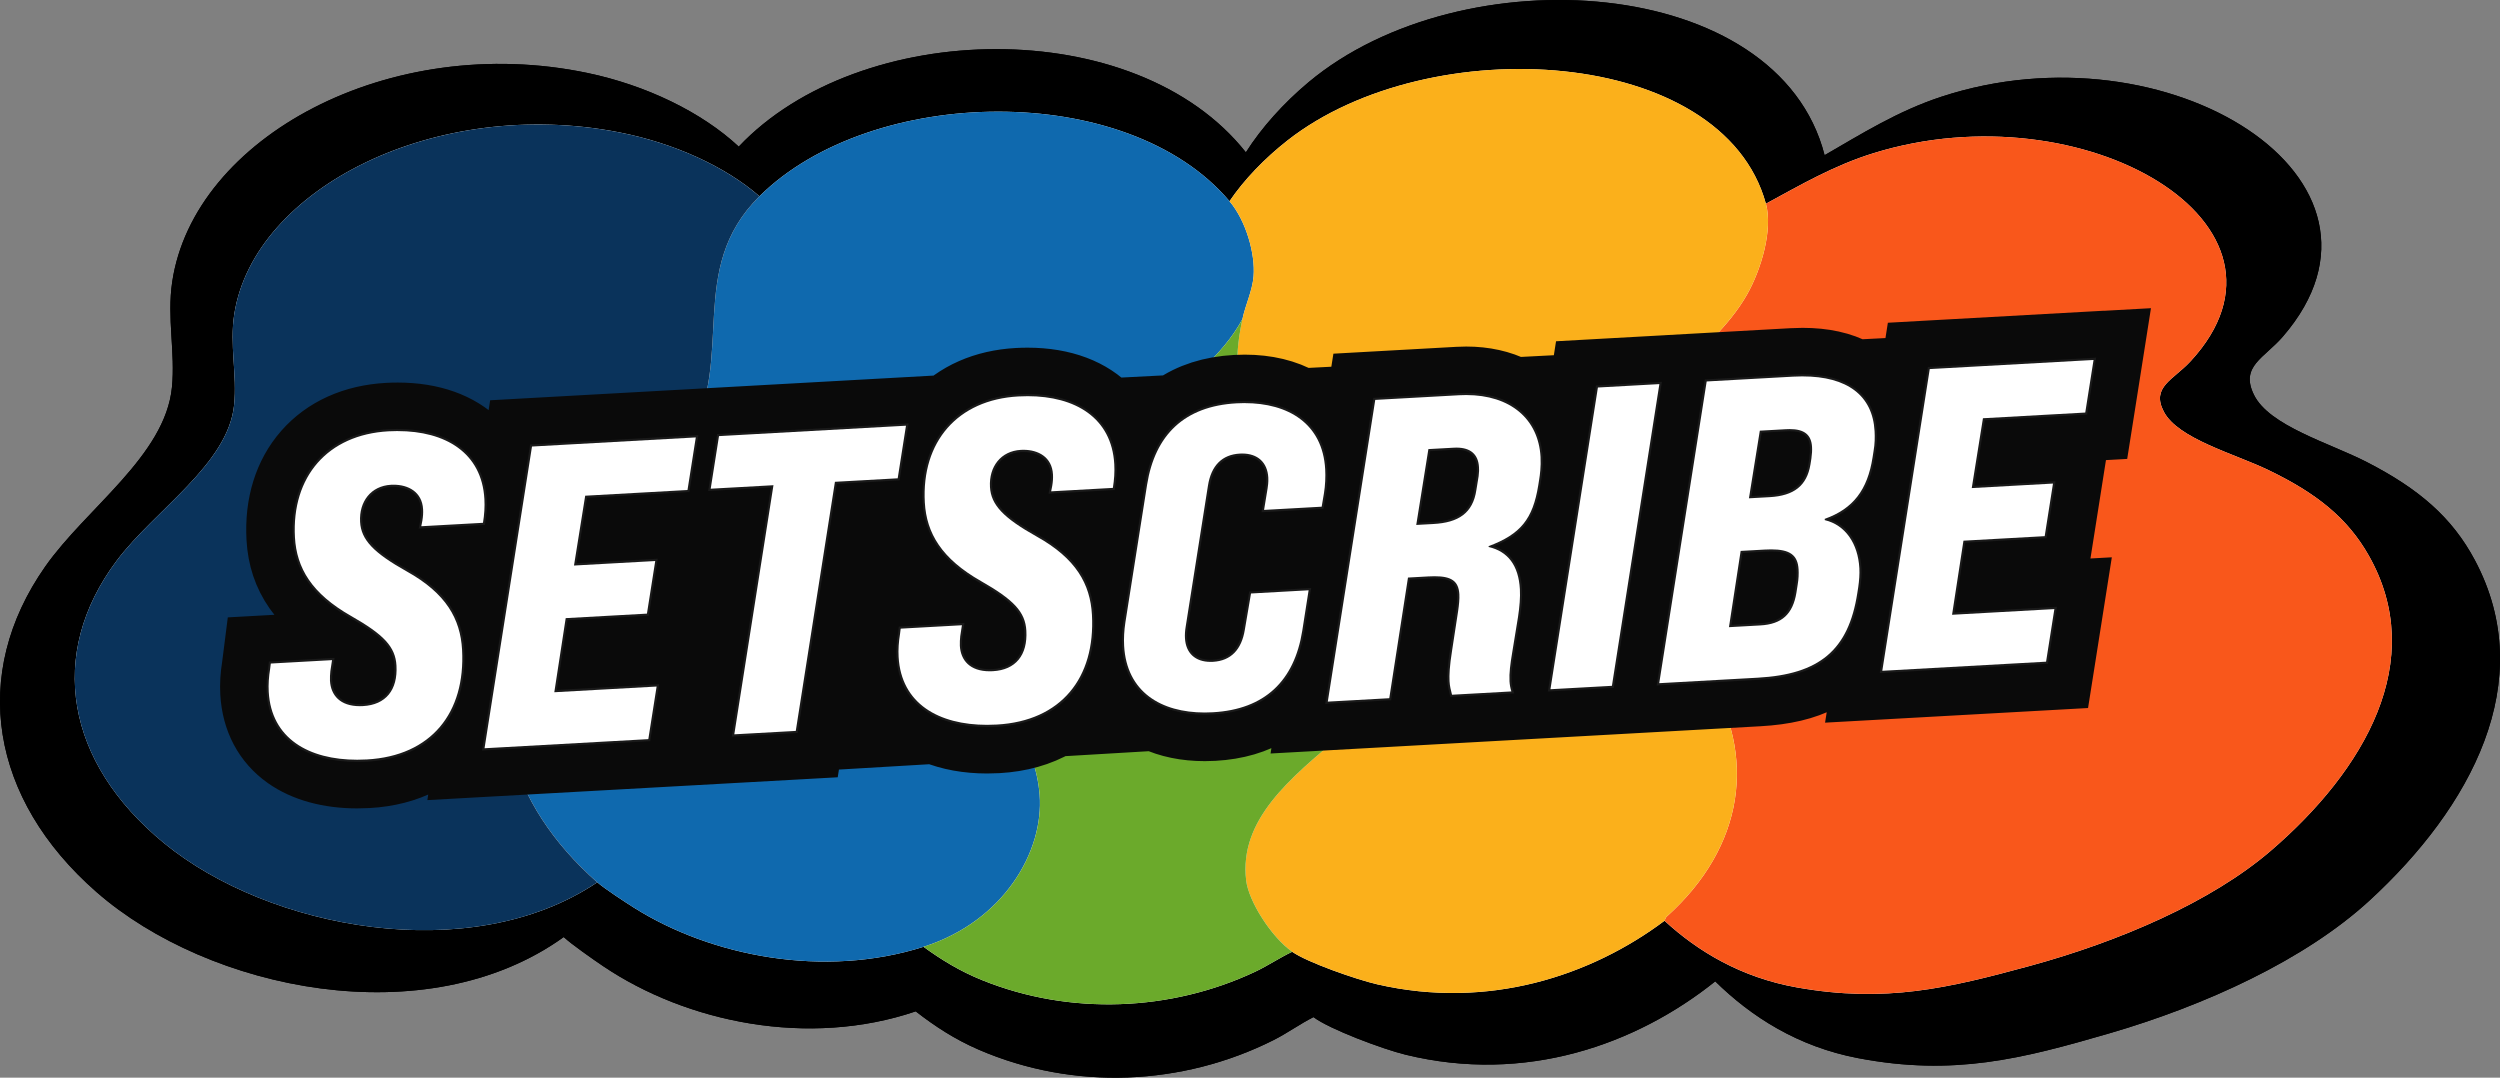 <?xml version="1.0" encoding="UTF-8"?>
<svg id="Layer_2" data-name="Layer 2" xmlns="http://www.w3.org/2000/svg" width="1158" height="499.18" viewBox="0 0 1158 499.18">
  <rect x="0" y="0" width="1158" height="499.18" fill="#808080" stroke="none"/>
  <defs>
    <style>
      .cls-1 {
        fill: #fdfbf6;
      }

      .cls-2 {
        fill: #fff;
      }

      .cls-3 {
        fill: #fbb01b;
      }

      .cls-4 {
        fill: #0a335b;
      }

      .cls-5 {
        fill: #6baa2b;
      }

      .cls-6 {
        fill: #0a0a0a;
        stroke: #0a0a0a;
        stroke-miterlimit: 10;
        stroke-width: 29px;
      }

      .cls-7 {
        fill: #1a1a1a;
      }

      .cls-8 {
        fill: #0f69ae;
      }

      .cls-9 {
        fill: #f9571b;
      }
    </style>
  </defs>
  <g id="SetScribe_Only" data-name="SetScribe Only">
    <g id="SetScribe_Only-2" data-name="SetScribe Only">
      <g id="Background">
        <g>
          <path d="M577.09,70.56c-51.16-64.66-178.89-61.93-234.9-2.65-17.21-16.02-42.9-28.4-70.01-34.1-91.66-19.25-182.43,29.88-192.41,96.75-2.49,16.66,1.48,32.72-.13,48.9-3.14,31.61-39.66,55.85-58.68,82.96-35.03,49.93-25.45,107.71,23.71,150.75,52.09,45.59,152.81,66.6,216.45,20.87,3.47,3.26,13.85,10.52,18.41,13.58,38.66,26,94.89,37.72,144.64,20.85,8.77,6.82,18.07,12.94,29.2,17.75,44.21,19.12,94.52,16.61,136.36-4.36,6.62-3.32,12.13-7.42,18.68-10.74,7.41,5.61,32.06,14.81,42.59,17.39,55.59,13.64,106.82-4.6,143.5-33.95,16.66,16.37,38.22,30.23,66.13,35.56,44.32,8.47,75.87.32,116.24-11.42,44.65-12.98,90.78-34.11,120.68-61.57,46.84-43.03,78.72-101.41,48.87-157.57-10.62-19.97-26.02-33.13-50.02-45.49-17.19-8.85-45.31-16.74-52.38-31.23-6.45-13.21,4.77-16.94,13.41-26.94,63.08-73.04-53.55-145.55-158.24-111.08-20.2,6.65-36.89,17.17-54.02,27.05-21.48-83.99-168.04-93.21-239.06-33.78-11.45,9.58-21.71,20.96-29,32.45Z"/>
          <path d="M845.15,71.88c17.13-9.88,33.82-20.4,54.02-27.05,104.69-34.47,221.32,38.04,158.24,111.08-8.64,10-19.86,13.73-13.41,26.94,7.07,14.49,35.19,22.38,52.38,31.23,24,12.35,39.4,25.51,50.02,45.49,29.85,56.15-2.03,114.54-48.87,157.57-29.89,27.46-76.03,48.59-120.68,61.57-40.37,11.74-71.92,19.89-116.24,11.42-27.9-5.33-49.46-19.19-66.13-35.56.18-.15.33-1.5,1.05-2.19,38.89-37.29,45.18-85.92,20.3-128.69-24.22-41.61-69.55-59.02-52.4-110.92,12.35-37.39,54.19-58.43,72.27-92.39,7.03-13.21,13-34.58,9.44-48.5Z"/>
          <path d="M342.18,67.91c56.01-59.28,183.75-62.01,234.9,2.65,8.29,10.48,12.93,28.13,12.01,40.08-.59,7.73-4.05,15.23-5.57,22.81-20.06,39.75-74.32,61.83-106.69,95.79-23.59,24.76-35.31,55.28-23.66,84.95,10.02,25.52,26.94,44.84,29,73.17,2.21,30.28-18,67.52-58.03,81.1-49.75,16.87-105.98,5.15-144.64-20.85-4.56-3.06-14.94-10.32-18.41-13.58-44.31-41.66-59.64-97.55-31.75-146.96,18.77-33.25,59.42-56.19,77.6-89.89,23.32-43.25-1.72-90.18,35.22-129.28Z"/>
          <path d="M577.09,70.56c7.29-11.49,17.56-22.87,29-32.45,71.02-59.43,217.58-50.22,239.06,33.78,3.56,13.91-2.41,35.28-9.44,48.5-18.08,33.96-59.92,55-72.27,92.39-17.15,51.9,28.18,69.31,52.4,110.92,24.89,42.76,18.6,91.4-20.3,128.69-.72.69-.87,2.04-1.05,2.19-36.68,29.34-87.91,47.58-143.5,33.95-10.53-2.58-35.17-11.79-42.59-17.39-10.63-8.03-21.79-27.05-23.02-38.08-7.19-64.89,102.79-88.72,91.07-156.82-8.31-48.27-78.79-60.4-92.65-103.56-4.26-13.26-2.93-25.87-.27-39.2,1.51-7.59,4.97-15.09,5.57-22.81.92-11.96-3.72-29.6-12.01-40.08Z"/>
          <path d="M342.18,67.91c-36.95,39.1-11.9,86.03-35.22,129.28-18.17,33.7-58.83,56.64-77.6,89.89-27.89,49.41-12.56,105.3,31.75,146.96-63.65,45.73-164.37,24.72-216.45-20.87-49.17-43.04-58.75-100.81-23.71-150.75,19.02-27.11,55.54-51.35,58.68-82.96,1.61-16.19-2.36-32.24.13-48.9,9.98-66.87,100.75-115.99,192.41-96.75,27.11,5.69,52.8,18.08,70.01,34.1Z"/>
          <path d="M608.41,471.12c-6.56,3.32-12.06,7.42-18.68,10.74-41.84,20.97-92.15,23.48-136.36,4.36-11.13-4.81-20.43-10.93-29.2-17.75,40.03-13.57,60.23-50.81,58.03-81.1-2.06-28.33-18.98-47.65-29-73.17-11.65-29.67.06-60.19,23.66-84.95,32.36-33.97,86.63-56.04,106.69-95.79-2.66,13.33-3.99,25.93.27,39.2,13.86,43.16,84.35,55.29,92.65,103.56,11.72,68.1-98.26,91.93-91.07,156.82,1.22,11.03,12.39,30.05,23.02,38.08Z"/>
        </g>
      </g>
      <g id="Colors">
        <g>
          <path class="cls-1" d="M569.51,93.21c-47.42-56.12-165.81-53.75-217.73-2.3-15.95-13.9-39.77-24.65-64.89-29.59-84.96-16.7-169.09,25.93-178.34,83.97-2.31,14.46,1.37,28.39-.12,42.44-2.91,27.44-36.76,48.48-54.39,72-32.47,43.34-23.59,93.48,21.98,130.83,48.28,39.57,141.63,57.8,200.63,18.12,3.22,2.83,12.84,9.13,17.06,11.79,35.84,22.57,87.95,32.74,134.06,18.09,8.13,5.92,16.75,11.23,27.06,15.4,40.98,16.59,87.61,14.42,126.39-3.78,6.13-2.88,11.24-6.44,17.31-9.32,6.87,4.87,29.71,12.85,39.47,15.1,51.52,11.84,99.01-4,133-29.46,15.45,14.21,35.43,26.24,61.29,30.87,41.08,7.35,70.32.28,107.74-9.91,41.38-11.27,84.15-29.61,111.85-53.44,43.41-37.34,72.96-88.02,45.29-136.75-9.84-17.33-24.12-28.76-46.36-39.48-15.93-7.68-42-14.53-48.55-27.11-5.98-11.47,4.43-14.7,12.43-23.38,58.47-63.39-49.63-126.33-146.67-96.41-18.73,5.77-34.2,14.91-50.07,23.48-19.91-72.9-155.75-80.9-221.58-29.31-10.61,8.31-20.12,18.2-26.88,28.17Z"/>
          <path class="cls-9" d="M817.97,94.36c15.87-8.57,31.35-17.7,50.07-23.48,97.04-29.92,205.14,33.01,146.67,96.41-8,8.68-18.41,11.91-12.43,23.38,6.55,12.58,32.62,19.43,48.55,27.11,22.24,10.72,36.52,22.14,46.36,39.48,27.67,48.74-1.88,99.41-45.29,136.75-27.71,23.83-70.47,42.17-111.85,53.44-37.42,10.19-66.66,17.26-107.74,9.91-25.86-4.63-45.85-16.66-61.29-30.87.17-.13.31-1.3.98-1.9,36.05-32.36,41.88-74.57,18.81-111.69-22.45-36.12-64.46-51.23-48.57-96.27,11.45-32.45,50.23-50.71,66.99-80.19,6.52-11.47,12.05-30.01,8.75-42.09Z"/>
          <path class="cls-8" d="M351.78,90.91c51.91-51.45,170.31-53.82,217.73,2.3,7.69,9.1,11.99,24.41,11.14,34.79-.55,6.71-3.76,13.21-5.16,19.8-18.59,34.5-68.89,53.66-98.89,83.14-21.87,21.49-32.73,47.98-21.93,73.73,9.29,22.15,24.97,38.91,26.88,63.5,2.04,26.28-16.68,58.6-53.78,70.39-46.11,14.64-98.23,4.47-134.06-18.09-4.22-2.66-13.85-8.96-17.06-11.79-41.07-36.16-55.28-84.67-29.43-127.55,17.4-28.86,55.08-48.76,71.92-78.02,21.62-37.54-1.6-78.27,32.65-112.21Z"/>
          <path class="cls-3" d="M569.51,93.21c6.76-9.97,16.27-19.85,26.88-28.17,65.83-51.58,201.67-43.58,221.58,29.31,3.3,12.08-2.23,30.62-8.75,42.09-16.76,29.48-55.54,47.74-66.99,80.19-15.89,45.04,26.12,60.15,48.57,96.27,23.07,37.12,17.24,79.32-18.81,111.69-.67.6-.81,1.77-.98,1.9-34,25.47-81.48,41.3-133,29.46-9.76-2.24-32.6-10.23-39.47-15.1-9.85-6.97-20.2-23.48-21.33-33.05-6.67-56.32,95.27-77,84.41-136.11-7.7-41.89-73.03-52.42-85.88-89.88-3.95-11.51-2.72-22.45-.25-34.02,1.4-6.59,4.61-13.09,5.16-19.8.85-10.38-3.45-25.69-11.14-34.79Z"/>
          <path class="cls-4" d="M351.78,90.91c-34.24,33.94-11.03,74.67-32.65,112.21-16.84,29.25-54.52,49.16-71.92,78.02-25.85,42.88-11.64,91.39,29.43,127.55-58.99,39.69-152.35,21.45-200.63-18.12-45.57-37.35-54.45-87.5-21.98-130.83,17.63-23.53,51.48-44.57,54.39-72,1.49-14.05-2.19-27.99.12-42.44,9.25-58.04,93.38-100.67,178.34-83.97,25.13,4.94,48.94,15.69,64.89,29.59Z"/>
          <path class="cls-5" d="M598.54,440.86c-6.08,2.88-11.18,6.44-17.31,9.32-38.78,18.2-85.41,20.38-126.39,3.78-10.31-4.18-18.93-9.49-27.06-15.4,37.1-11.78,55.83-44.1,53.78-70.39-1.91-24.59-17.59-41.36-26.88-63.5-10.8-25.75.06-52.24,21.93-73.73,30-29.48,80.3-48.64,98.89-83.14-2.46,11.57-3.69,22.51.25,34.02,12.85,37.46,78.18,47.99,85.88,89.88,10.86,59.1-91.08,79.79-84.41,136.11,1.13,9.57,11.48,26.08,21.33,33.05Z"/>
        </g>
      </g>
      <g id="DEFAULT">
        <path id="BG" class="cls-6" d="M969.28,158.74l-75.86,4.22-6.45.36-1,6.39-.12.75-26.09,1.35c-6.59-3.62-14.91-5.45-24.82-5.45-1.56,0-3.19.05-4.83.14l-40.02,2.23-6.45.36-1,6.39-.05.33-5.56.29,1.05-6.69-9.89.55-28.47,1.58-6.45.36-1,6.39-.02.12-30.52,1.58c-6.34-3.22-13.97-4.97-22.58-4.97-1.22,0-2.48.04-3.74.11l-38.83,2.16-6.45.36-.96,6.09-26.17,1.35c-7.15-4.1-16.1-6.32-26.46-6.32-1.37,0-2.78.04-4.18.12-11.52.64-21.25,3.77-29.01,9.28l-29.28,1.51c-8.37-9.03-21.53-14.14-38.08-14.14-1.54,0-3.12.04-4.7.13-15.57.87-28.62,6.61-37.74,16.62-.48.53-.93,1.07-1.39,1.61l-3.9.2.85-5.42-9.89.55-86.61,4.82-6.45.36h0s-4.3.24-4.3.24l-75.86,4.22-6.45.36-.73,4.65-17.51.9c-8.4-8.38-21.18-13.08-37.08-13.08-1.54,0-3.12.04-4.69.13-15.96.89-29.23,6.88-38.38,17.32-9.06,10.34-13.38,24.25-12.5,40.22,1.01,18.2,10.56,31.84,30.05,42.92,15.37,8.76,16.77,12.52,16.99,16.51.48,8.64-3.55,10.06-7.97,10.31-.35.02-.7.03-1.03.03-5.6,0-5.74-2.46-5.84-4.25-.05-.84.04-1.9.14-3.03l.74-4.84,1.49-9.74-9.84.55-28.36,1.58-6.65.37-.84,6.61-.28,2.18c-.71,4.32-.96,8.48-.74,12.37.71,12.72,6.21,23.07,15.91,29.93,8.4,5.94,19.84,9.08,33.07,9.08,1.61,0,3.27-.05,4.93-.14,9.38-.52,17.8-2.71,24.99-6.43l20.08-1.19-.46,2.95,9.89-.55,75.86-4.22,6.45-.36.52-3.29,23.5-1.39-.53,3.37,9.89-.55,28.47-1.58,6.45-.36.56-3.53,56.57-3.35c7.05,2.93,15.39,4.45,24.6,4.45,1.61,0,3.27-.05,4.93-.14,10.38-.58,19.58-3.19,27.25-7.68l45.17-2.68c6.6,3.11,14.5,4.78,23.46,4.78,1.37,0,2.78-.04,4.18-.12,10.52-.59,19.54-3.24,26.94-7.89l17.14-1.02-.71,4.52,9.89-.55,28.47-1.58,6.47-.36.73-4.68,14.1-.84,1.12,4.63,6.66-.37,27.48-1.53,10.26-.57h0s7.86-.44,7.86-.44l28.47-1.58,6.45-.36.79-5.05,5.57-.33-.8,5.07,9.89-.55,45.6-2.54c12.06-.67,21.57-2.92,29.23-6.95l19.48-1.15-.86,5.44,9.89-.55,75.86-4.22,6.45-.36,1.01-6.38,3.84-24.36,1.54-9.78-9.89.55-37.54,2.09,2.79-18.17,31.15-1.73,6.45-.36,1.01-6.38,3.84-24.36,1.54-9.78-9.89.55-27.72,1.54,2.6-16.18,40.95-2.28,6.45-.36,1.01-6.38,3.84-24.36,1.54-9.78-9.89.55Z"/>
        <g id="Text">
          <g>
            <g>
              <path class="cls-2" d="M165.47,352.42c-24.87,0-40.38-11.94-41.49-31.93-.19-3.38.04-7.04.68-10.87l.34-2.72,29.39-1.64-.87,5.7c-.12,1.4-.25,2.88-.17,4.32.4,7.21,5.26,11.34,13.32,11.34.47,0,.95-.01,1.45-.04,10.32-.57,15.66-7.04,15.04-18.21-.47-8.42-5.52-13.92-20.77-22.61-17.06-9.7-25.41-21.4-26.27-36.82-1.59-28.58,15.6-48.06,43.8-49.63,1.44-.08,2.88-.12,4.28-.12,24.35,0,39.55,11.96,40.66,31.98.2,3.57-.02,7.19-.67,11.08l-.07.4-29.61,1.65.62-3.18c.32-1.91.42-3.55.34-5.15-.56-10.15-10.22-10.93-13.17-10.93-.39,0-.77.01-1.16.03-8.81.49-14.38,7.19-13.85,16.68.45,8.05,6.05,13.95,21.4,22.58,16.98,9.47,24.95,20.77,25.83,36.63.81,14.63-2.77,27.1-10.36,36.07-7.77,9.19-19.6,14.47-34.19,15.28-1.52.08-3.04.13-4.51.13Z"/>
              <path class="cls-7" d="M184.21,199.68c22.07,0,38.97,10.02,40.16,31.51.2,3.56-.03,7.15-.66,10.97l-28.57,1.59.5-2.55c.32-1.91.44-3.6.34-5.28-.45-8.12-6.89-11.41-13.67-11.41-.4,0-.79.01-1.19.03-9.31.52-14.85,7.77-14.33,17.2.47,8.39,6.32,14.37,21.66,22.98,18.18,10.14,24.79,21.97,25.58,36.22,1.62,29.15-14.25,49.17-44.08,50.83-1.51.08-3.01.13-4.48.13-22.42,0-39.79-9.82-40.99-31.46-.19-3.35.04-6.94.67-10.76l.29-2.33,28.36-1.58-.78,5.09c-.13,1.48-.26,2.96-.18,4.43.38,6.77,4.68,11.81,13.82,11.81.48,0,.97-.01,1.48-.04,10.58-.59,16.14-7.42,15.51-18.74-.49-8.81-5.9-14.4-21.02-23.02-18.2-10.35-25.22-22.15-26.01-36.41-1.56-28.1,15.18-47.54,43.33-49.11,1.44-.08,2.85-.12,4.25-.12M184.21,198.68c-1.41,0-2.86.04-4.31.12-28.5,1.59-45.88,21.28-44.27,50.16.87,15.6,9.29,27.43,26.52,37.23,15.07,8.59,20.06,13.99,20.52,22.2.6,10.85-4.57,17.13-14.57,17.69-.48.03-.96.04-1.42.04-7.88,0-12.43-3.86-12.82-10.87-.08-1.4.05-2.85.17-4.25l.77-5.06.19-1.22-1.23.07-28.36,1.58-.83.05-.1.83-.29,2.33c-.64,3.83-.87,7.53-.68,10.95.59,10.67,4.95,18.94,12.96,24.61,7.21,5.1,17.25,7.8,29.03,7.8,1.48,0,3.01-.04,4.54-.13,14.74-.82,26.68-6.17,34.55-15.46,7.68-9.07,11.3-21.67,10.48-36.42-.89-16.06-8.94-27.48-26.09-37.04-15.18-8.52-20.71-14.32-21.15-22.17-.51-9.19,4.87-15.68,13.38-16.15.38-.02.76-.03,1.13-.03,2.84,0,12.13.75,12.67,10.46.09,1.57-.02,3.17-.33,5.06l-.49,2.53-.24,1.26,1.28-.07,28.57-1.59.8-.04.13-.79c.65-3.93.88-7.59.68-11.19-1.13-20.32-16.52-32.46-41.16-32.46h0Z"/>
            </g>
            <g>
              <polygon class="cls-2" points="246 206.36 322.88 202.08 318.88 227.44 271.49 230.08 266.47 261.42 304.1 259.32 300.1 284.69 262.47 286.78 257.35 320.11 304.74 317.47 300.74 342.84 223.86 347.11 246 206.36"/>
              <path class="cls-7" d="M322.29,202.61l-3.84,24.36-47.39,2.64-5.19,32.35,37.63-2.09-3.84,24.36-37.63,2.09-5.28,34.33,47.39-2.64-3.84,24.36-75.86,4.22,21.98-139.75,75.86-4.22M323.47,201.54l-1.24.07-75.86,4.22-.81.04-.13.8-21.98,139.75-.19,1.22,1.24-.07,75.86-4.22.81-.04.13-.8,3.84-24.36.19-1.22-1.24.07-46.16,2.57,4.97-32.31,36.82-2.05.81-.04.13-.8,3.84-24.36.19-1.22-1.24.07-36.39,2.02,4.87-30.33,46.58-2.59.81-.04.13-.8,3.84-24.36.19-1.22h0Z"/>
            </g>
            <g>
              <polygon class="cls-2" points="357.69 225.28 328.62 226.9 332.61 201.54 420.25 196.66 416.25 222.03 387.18 223.64 369.04 339.03 339.54 340.68 357.69 225.28"/>
              <path class="cls-7" d="M419.65,197.19l-3.84,24.36-29.07,1.62-18.14,115.39-28.47,1.58,18.14-115.39-29.07,1.62,3.84-24.36,86.61-4.82M420.84,196.13l-1.24.07-86.61,4.82-.81.04-.13.8-3.84,24.36-.19,1.22,1.24-.07,27.83-1.55-17.95,114.17-.19,1.22,1.24-.07,28.47-1.58.81-.04.13-.8,18.02-114.59,28.26-1.57.81-.04.13-.8,3.84-24.36.19-1.22h0Z"/>
            </g>
            <g>
              <path class="cls-2" d="M457.23,336.26c-24.87,0-40.38-11.94-41.49-31.93-.19-3.38.04-7.04.68-10.88l.34-2.72,29.39-1.64-.87,5.7c-.12,1.4-.25,2.88-.17,4.32.4,7.21,5.26,11.34,13.32,11.34.47,0,.95-.01,1.45-.04,10.32-.57,15.66-7.04,15.04-18.22-.47-8.42-5.52-13.91-20.77-22.61-17.06-9.7-25.41-21.4-26.26-36.82-1.59-28.58,15.6-48.06,43.8-49.63,1.44-.08,2.88-.12,4.28-.12,24.35,0,39.55,11.96,40.66,31.98.2,3.57-.02,7.19-.67,11.08l-.07.4-29.61,1.65.62-3.18c.32-1.91.42-3.55.34-5.15-.56-10.15-10.22-10.93-13.17-10.93-.39,0-.77.01-1.16.03-8.81.49-14.38,7.19-13.85,16.68.45,8.05,6.05,13.95,21.4,22.57,16.98,9.47,24.95,20.76,25.83,36.63,1.67,30.06-15.4,49.73-44.55,51.36-1.52.08-3.04.13-4.51.13Z"/>
              <path class="cls-7" d="M475.97,183.51c22.07,0,38.96,10.02,40.16,31.51.2,3.56-.03,7.15-.66,10.97l-28.57,1.59.5-2.55c.32-1.91.44-3.6.34-5.28-.45-8.12-6.89-11.41-13.67-11.41-.4,0-.79.01-1.19.03-9.31.52-14.85,7.77-14.33,17.2.47,8.39,6.32,14.37,21.66,22.98,18.18,10.14,24.79,21.97,25.58,36.23,1.62,29.15-14.25,49.17-44.08,50.83-1.51.08-3.01.13-4.48.13-22.42,0-39.78-9.82-40.99-31.46-.19-3.36.04-6.94.67-10.76l.29-2.33,28.36-1.58-.78,5.09c-.13,1.48-.26,2.96-.18,4.43.38,6.77,4.68,11.81,13.82,11.81.48,0,.97-.01,1.48-.04,10.58-.59,16.14-7.42,15.51-18.74-.49-8.81-5.9-14.39-21.02-23.02-18.19-10.35-25.22-22.15-26.01-36.41-1.56-28.1,15.18-47.54,43.33-49.1,1.44-.08,2.86-.12,4.25-.12M475.97,182.51c-1.41,0-2.86.04-4.31.12-28.5,1.59-45.88,21.27-44.27,50.16.87,15.6,9.29,27.43,26.52,37.23,15.08,8.59,20.06,13.99,20.52,22.2.6,10.85-4.57,17.13-14.57,17.69-.48.03-.96.04-1.42.04-7.88,0-12.44-3.86-12.83-10.87-.08-1.39.05-2.85.17-4.25l.77-5.06.19-1.22-1.23.07-28.36,1.58-.83.05-.1.83-.29,2.33c-.64,3.83-.87,7.53-.68,10.95.59,10.66,4.95,18.94,12.96,24.61,7.21,5.1,17.25,7.8,29.03,7.8,1.48,0,3.01-.04,4.54-.13,14.74-.82,26.68-6.17,34.55-15.46,7.68-9.07,11.3-21.67,10.48-36.42-.89-16.06-8.94-27.48-26.09-37.04-15.17-8.52-20.71-14.32-21.15-22.16-.51-9.19,4.87-15.68,13.38-16.15.38-.02.76-.03,1.13-.03,2.83,0,12.13.75,12.67,10.46.09,1.57-.02,3.17-.33,5.06l-.49,2.52-.24,1.26,1.28-.07,28.57-1.59.8-.04.13-.79c.65-3.93.88-7.59.68-11.19-1.13-20.32-16.52-32.46-41.16-32.46h0Z"/>
            </g>
            <g>
              <path class="cls-2" d="M558.03,330.54c-22.59,0-36.73-11.72-37.82-31.34-.19-3.46.01-7.27.6-11.02l10.04-63.69c3.83-23.98,17.93-36.82,41.91-38.15,1.27-.07,2.53-.11,3.77-.11,22.59,0,36.72,11.64,37.81,31.14.2,3.61-.02,7.81-.58,11.22l-1.12,6.59-27.7,1.54,1.74-10.6.03-.23c.15-1,.39-2.67.28-4.62-.38-6.8-4.6-10.7-11.6-10.7-.35,0-.71.01-1.08.03-8.04.45-12.85,5.31-14.29,14.45l-10.34,65.48c-.29,1.73-.39,3.48-.31,5.06.37,6.68,4.52,10.51,11.39,10.51.35,0,.71-.01,1.07-.03,8-.45,12.8-5.31,14.28-14.45l2.93-17.18,27.7-1.54-3.05,19.38c-3.84,23.98-17.93,36.82-41.91,38.15-1.27.07-2.53.11-3.77.11Z"/>
              <path class="cls-7" d="M576.52,186.73c20.17,0,36.13,9.47,37.31,30.67.19,3.35.02,7.52-.58,11.11l-1.05,6.19-26.68,1.49,1.64-9.99c.14-1,.44-2.79.32-4.96-.4-7.14-4.96-11.17-12.1-11.17-.36,0-.73.01-1.11.03-8.16.45-13.28,5.49-14.75,14.87l-10.34,65.48c-.3,1.8-.4,3.58-.31,5.16.39,6.95,4.77,10.98,11.89,10.98.36,0,.73-.01,1.1-.03,8.36-.47,13.26-5.69,14.75-14.87l2.86-16.78,26.68-1.49-2.95,18.77c-3.7,23.16-17.35,36.39-41.44,37.73-1.26.07-2.51.11-3.74.11-20.17,0-36.13-9.49-37.32-30.87-.19-3.35,0-7.12.59-10.92l10.04-63.69c3.7-23.16,17.35-36.39,41.44-37.73,1.26-.07,2.51-.11,3.74-.11M576.52,185.73c-1.24,0-2.52.04-3.79.11-12.11.67-21.87,4.36-28.99,10.95-6.98,6.46-11.48,15.75-13.38,27.62l-10.04,63.69c-.59,3.79-.8,7.63-.6,11.13.58,10.5,4.6,18.64,11.94,24.19,6.58,4.98,15.7,7.62,26.38,7.62,1.24,0,2.52-.04,3.79-.11,12.11-.67,21.87-4.36,28.99-10.95,6.98-6.46,11.48-15.75,13.38-27.62l2.95-18.77.19-1.22-1.24.07-26.68,1.49-.8.04-.13.79-2.86,16.78c-1.44,8.89-6.09,13.61-13.82,14.04-.35.02-.7.03-1.04.03-6.57,0-10.54-3.66-10.89-10.04-.09-1.54.02-3.25.3-4.94l10.34-65.49c1.39-8.88,6.04-13.6,13.82-14.03.36-.02.71-.03,1.05-.03,6.69,0,10.74,3.73,11.1,10.23.11,1.9-.13,3.54-.28,4.52l-.04.24-1.64,9.97-.2,1.23,1.24-.07,26.68-1.49.8-.04.13-.79,1.05-6.19c.57-3.45.79-7.69.59-11.34-.58-10.41-4.59-18.5-11.93-24.03-6.59-4.96-15.71-7.59-26.38-7.59h0Z"/>
            </g>
            <g>
              <path class="cls-2" d="M636.58,184.77l39.23-2.18c1.12-.06,2.24-.09,3.32-.09,20.56,0,33.95,11.16,34.95,29.14.18,3.26-.04,6.87-.63,10.44l-.44,2.79c-2.51,15.48-8.22,22.72-22.45,28.25,8.66,2.38,13.35,9.04,13.95,19.81.2,3.56-.09,7.82-.88,13.01l-2.69,16.38c-.94,5.66-1.45,9.64-1.25,13.22.09,1.53.37,3.07.84,4.58l.19.61-28.53,1.59-.35-1.42c-.42-1.69-.79-3.16-.91-5.35-.19-3.5.19-8.08,1.21-14.42l2.78-18.16c.49-3.41.67-5.77.56-7.65-.32-5.77-3.3-7.92-10.99-7.92-.9,0-1.86.03-2.92.09l-8.95.5-8.67,55.89-29.49,1.64,22.14-140.76ZM656.6,242.62l7.35-.41c11.96-.67,17.96-5.39,19.43-15.32l1.04-6.4c.27-2.13.23-2.89.16-4.05-.32-5.72-3.66-8.61-9.94-8.61-.39,0-.8.01-1.22.03l-11.35.63-5.47,34.13Z"/>
              <path class="cls-7" d="M679.13,182.99c20.42,0,33.47,11.05,34.45,28.67.25,4.54-.33,8.53-.62,10.33l-.44,2.8c-2.53,15.58-8.13,22.62-23,28.19l.02.39c8.9,2.08,13.86,8.53,14.47,19.58.21,3.75-.15,8.12-.88,12.91l-2.68,16.38c-.9,5.39-1.46,9.58-1.25,13.33.09,1.58.38,3.15.86,4.7l-27.48,1.53c-.52-2.15-1.01-3.7-1.15-6.27-.15-2.76.02-6.93,1.2-14.32l2.78-18.16c.43-2.99.69-5.58.57-7.75-.34-6.18-3.67-8.39-11.49-8.39-.92,0-1.9.03-2.95.09l-9.36.52-8.67,55.89-28.47,1.58,21.98-139.75,38.83-2.16c1.12-.06,2.22-.09,3.29-.09M656.01,243.16l7.96-.44c11.55-.64,18.3-4.98,19.89-15.75l1.04-6.39c.28-2.19.23-2.98.17-4.17-.33-5.95-3.87-9.08-10.44-9.08-.4,0-.82.01-1.25.04l-11.75.65-5.63,35.14M679.13,181.99h0c-1.1,0-2.22.03-3.35.09l-38.83,2.16-.81.04-.13.8-21.98,139.75-.19,1.22,1.24-.07,28.47-1.58.81-.04.12-.8,8.55-55.09,8.55-.48c1.06-.06,2-.09,2.9-.09,7.44,0,10.19,1.95,10.49,7.44.1,1.84-.07,4.17-.56,7.55l-2.78,18.15c-1.02,6.37-1.41,10.99-1.21,14.52.12,2.24.5,3.72.93,5.44.08.32.16.66.25,1.01l.2.81.83-.05,27.48-1.53,1.28-.07-.38-1.23c-.46-1.47-.73-2.97-.82-4.46-.2-3.54.31-7.48,1.24-13.11l2.68-16.38c.8-5.24,1.09-9.53.89-13.13-.58-10.43-4.93-17.1-12.95-19.84,13.47-5.55,18.97-12.9,21.44-28.11l.44-2.8c.6-3.6.82-7.24.63-10.54-1.02-18.26-14.6-29.61-35.44-29.61h0ZM662.5,208.97l10.94-.61c.41-.02.81-.03,1.19-.03,6.05,0,9.14,2.66,9.44,8.14.06,1.18.1,1.88-.16,3.98l-1.04,6.36c-1.45,9.8-7.12,14.25-18.96,14.91l-6.73.37,5.31-33.12h0Z"/>
            </g>
            <g>
              <polygon class="cls-2" points="739.72 179.03 769.21 177.39 747.07 318.14 717.58 319.79 739.72 179.03"/>
              <path class="cls-7" d="M768.62,177.92l-21.98,139.75-28.47,1.58,21.98-139.75,28.47-1.58M769.8,176.85l-1.24.07-28.47,1.58-.81.04-.13.8-21.98,139.75-.19,1.22,1.24-.07,28.47-1.58.81-.04.13-.8,21.98-139.75.19-1.22h0Z"/>
            </g>
            <g>
              <path class="cls-2" d="M790.09,176.22l40.42-2.25c1.5-.08,2.99-.13,4.41-.13,20.91,0,32.94,9.16,33.87,25.8.19,3.51.04,6.51-.49,9.44l-.44,2.78c-2.34,15.07-9.11,23.96-21.92,28.72,9.26,2.47,15.15,10.86,15.8,22.57.14,2.55-.03,5.44-.52,8.83l-.45,2.8c-4.11,26.51-17.62,37.98-46.62,39.6l-46.21,2.57,22.14-140.76ZM801.44,289.97l13.92-.77c9.79-.55,14.65-4.96,16.27-14.76l.59-3.79c.4-2.27.53-4.57.41-6.84-.35-6.36-3.77-8.84-12.19-8.84-.92,0-1.92.03-2.98.09l-10.74.6-5.27,34.32ZM810.71,230.29l8.94-.5c11.16-.62,16.86-5.15,18.47-14.69l.44-2.79c.28-1.95.38-3.72.3-5.25-.3-5.4-3.34-7.81-9.86-7.81-.53,0-1.08.02-1.65.05l-11.74.65-4.88,30.34Z"/>
              <path class="cls-7" d="M834.93,174.35c20.76,0,32.45,8.9,33.37,25.33.15,2.76.13,5.93-.48,9.33l-.44,2.79c-2.35,15.17-9.06,23.86-22.18,28.54l.03.59c9.51,2.24,15.38,10.82,16.02,22.26.15,2.76-.08,5.74-.51,8.74l-.44,2.8c-4.12,26.55-17.68,37.59-46.15,39.18l-45.6,2.54,21.98-139.75,40.02-2.23c1.5-.08,2.97-.13,4.39-.13M810.11,230.82l9.56-.53c11.35-.63,17.28-5.32,18.93-15.1l.44-2.8c.29-2,.39-3.78.3-5.36-.32-5.67-3.55-8.28-10.36-8.28-.54,0-1.1.02-1.68.05l-12.15.68-5.05,31.35M800.85,290.51l14.53-.81c9.96-.55,15.09-5.19,16.73-15.18l.59-3.79c.46-2.6.52-4.98.41-6.95-.38-6.76-4.09-9.31-12.69-9.31-.94,0-1.94.03-3,.09l-11.15.62-5.42,35.33M834.93,173.35h0c-1.43,0-2.93.04-4.44.13l-40.02,2.23-.81.04-.13.8-21.98,139.75-.19,1.22,1.24-.07,45.6-2.54c29.29-1.63,42.93-13.23,47.09-40.02l.44-2.79c.5-3.44.67-6.36.52-8.95-.63-11.34-6.1-19.63-14.77-22.6,12.13-4.95,18.6-13.86,20.89-28.59l.44-2.79c.53-2.95.69-5.99.49-9.54-.94-16.95-13.15-26.28-34.36-26.28h0ZM816.02,200.43l11.34-.63c.56-.03,1.11-.05,1.63-.05,6.28,0,9.07,2.2,9.36,7.34.08,1.5-.01,3.24-.29,5.16l-.44,2.78c-1.56,9.25-7.11,13.66-18,14.26l-8.32.46,4.72-29.33h0ZM807.14,256.13l10.34-.58c1.05-.06,2.04-.09,2.95-.09,8.18,0,11.35,2.27,11.69,8.36.12,2.24,0,4.5-.4,6.72l-.59,3.81c-1.56,9.51-6.29,13.8-15.8,14.33l-13.3.74,5.11-33.31h0Z"/>
            </g>
            <g>
              <polygon class="cls-2" points="893.43 170.47 970.32 166.2 966.32 191.56 918.93 194.2 913.9 225.54 951.53 223.44 947.54 248.81 909.91 250.9 904.78 284.22 952.17 281.59 948.17 306.95 871.29 311.23 893.43 170.47"/>
              <path class="cls-7" d="M969.73,166.73l-3.84,24.36-47.39,2.64-5.19,32.35,37.63-2.09-3.84,24.36-37.63,2.09-5.28,34.33,47.39-2.64-3.84,24.36-75.86,4.22,21.98-139.75,75.86-4.22M970.91,165.66l-1.24.07-75.86,4.22-.81.04-.13.8-21.98,139.75-.19,1.22,1.24-.07,75.86-4.22.81-.04.13-.8,3.84-24.36.19-1.22-1.24.07-46.16,2.57,4.97-32.31,36.82-2.05.81-.04.13-.8,3.84-24.36.19-1.22-1.24.07-36.39,2.03,4.87-30.33,46.58-2.59.81-.04.13-.8,3.84-24.36.19-1.22h0Z"/>
            </g>
          </g>
        </g>
      </g>
    </g>
  </g>
</svg>